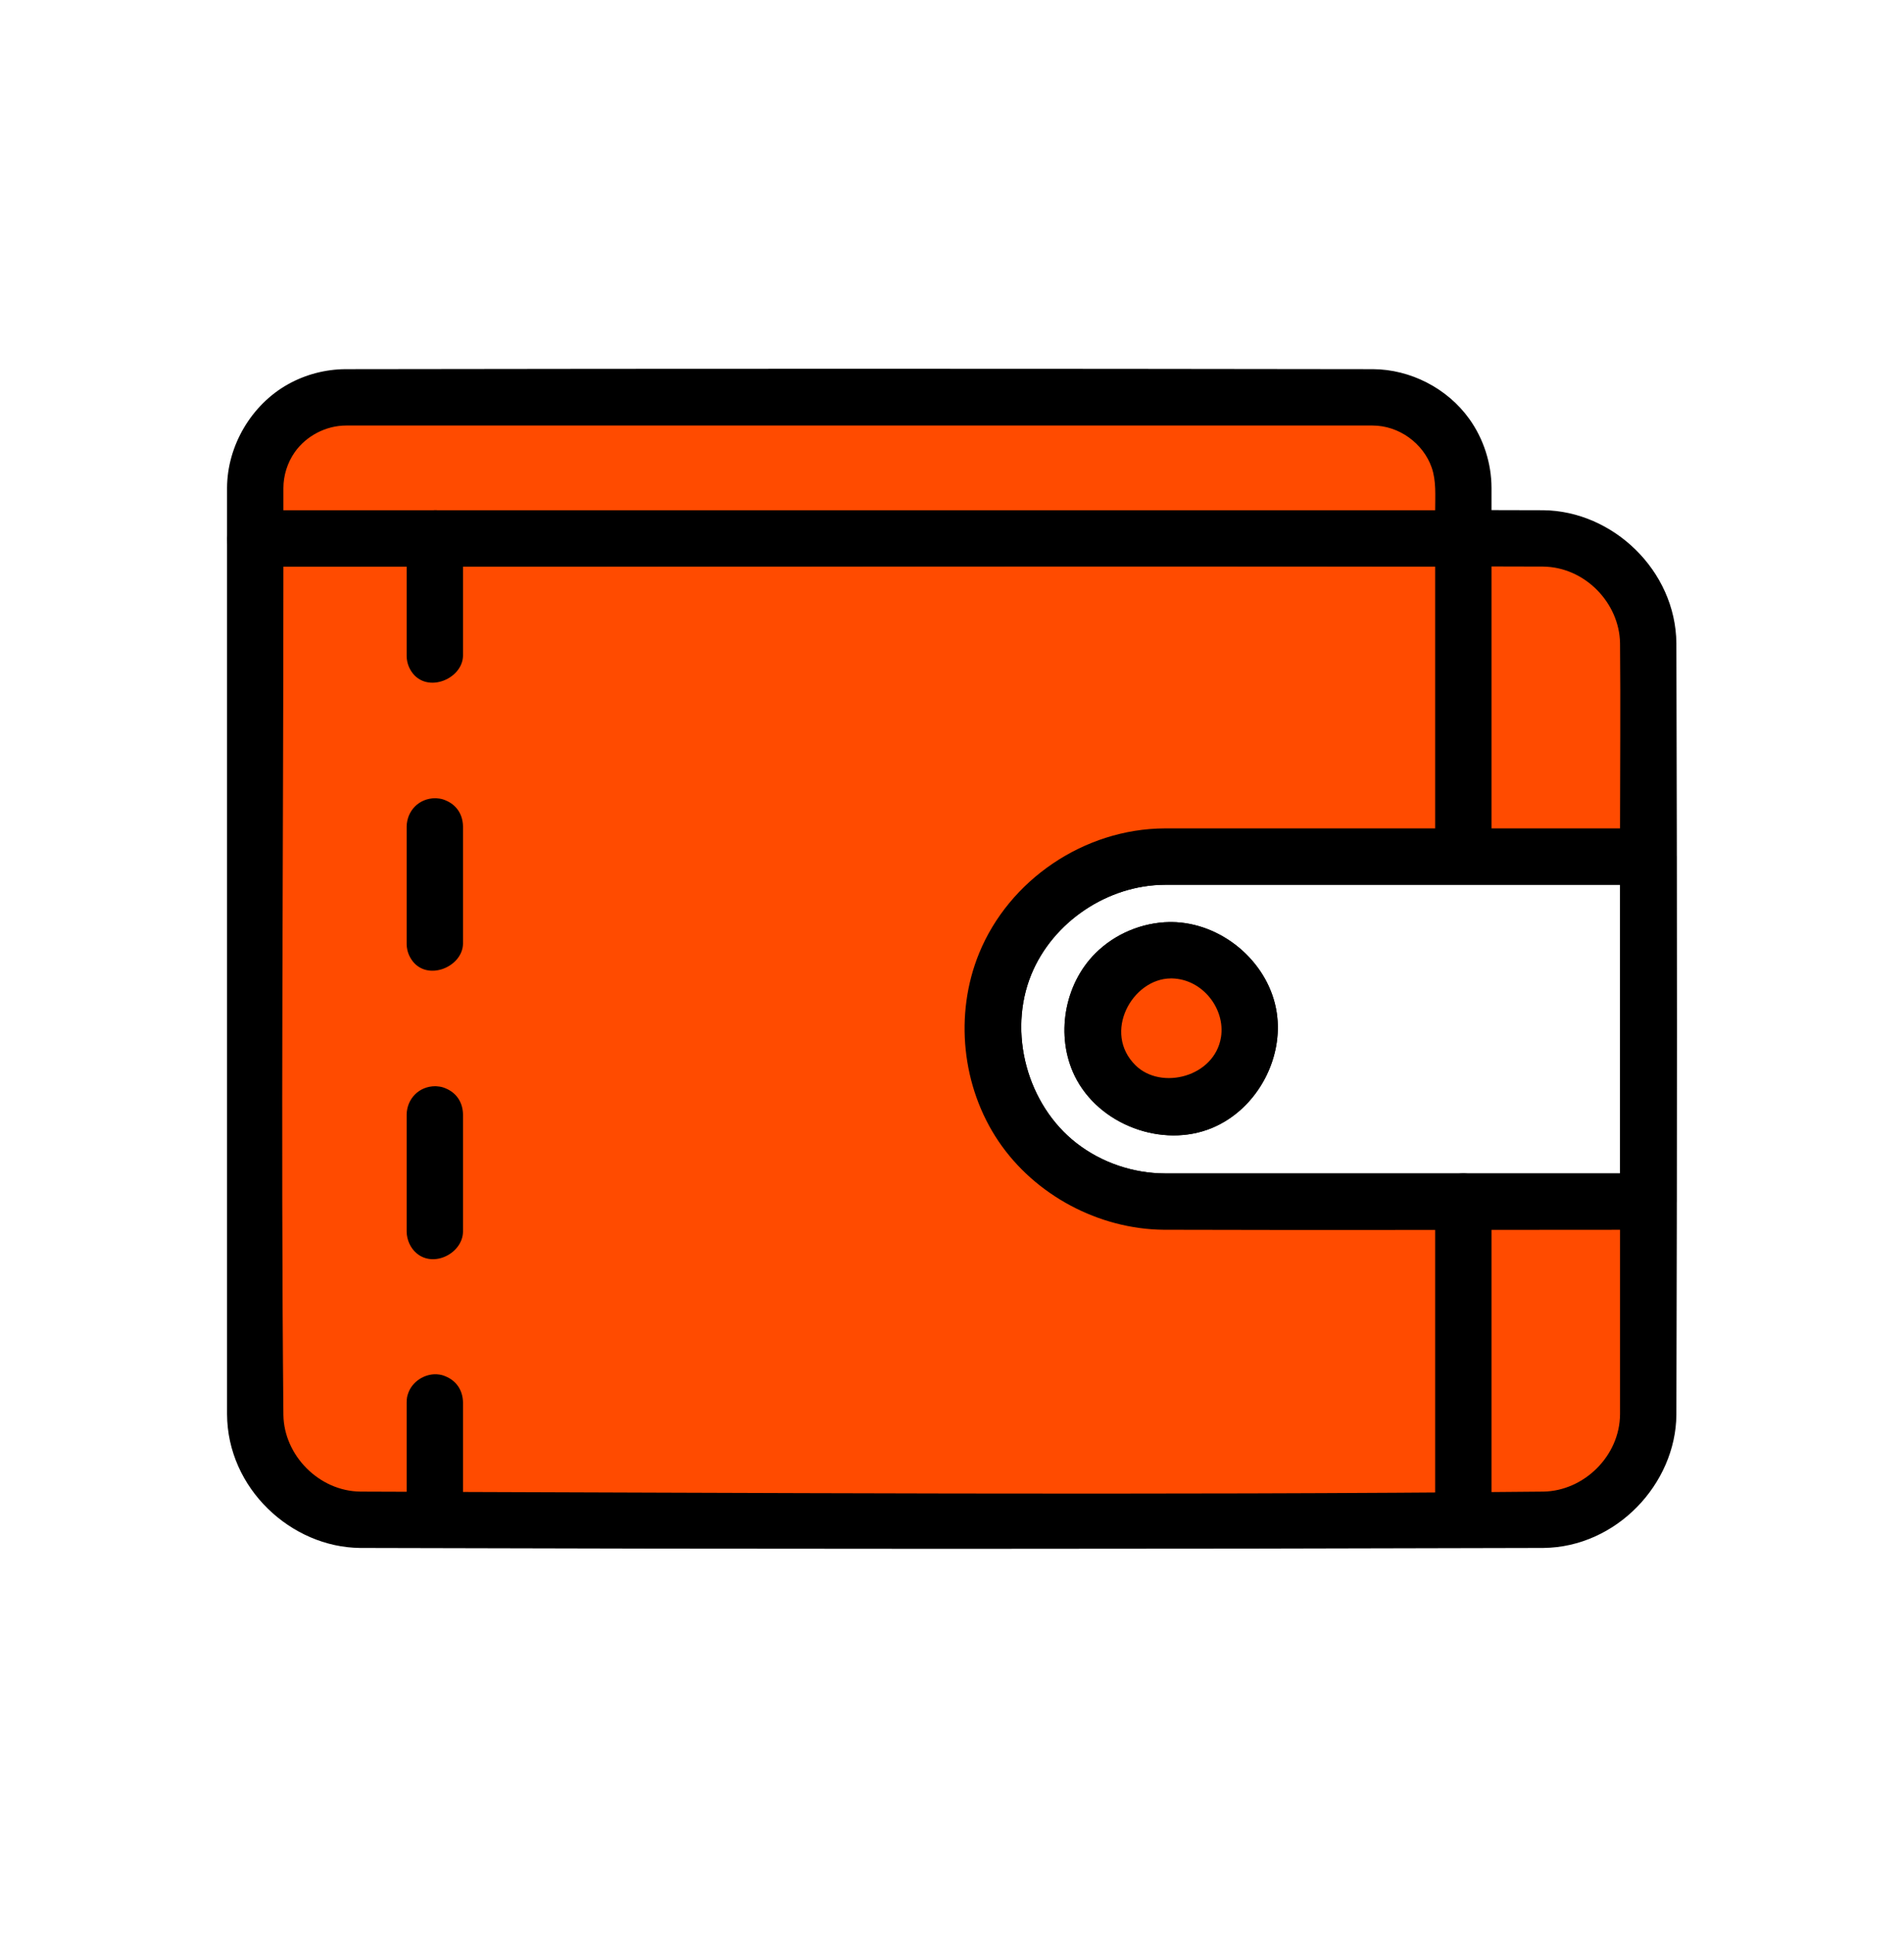 <svg xmlns="http://www.w3.org/2000/svg" fill-rule="evenodd" stroke-linejoin="round" stroke-miterlimit="2" clip-rule="evenodd" viewBox="0 0 64 65"><rect width="64" height="64" y=".224" fill="none"/><path d="M55.489,27.845c0.474,0.067 0.838,0.458 0.86,0.943l0,11.596c-0.023,0.507 -0.436,0.923 -0.947,0.947c-5.429,0 -10.859,0.017 -16.288,-0.001c-2.866,-0.027 -5.621,-2.064 -6.434,-4.858c-0.656,-2.259 -0.026,-4.839 1.595,-6.539c1.255,-1.317 3.051,-2.086 4.881,-2.092l16.246,0c0.029,0.002 0.058,0.003 0.087,0.004Zm-16.33,1.891c-1.93,0.006 -3.772,1.25 -4.494,3.017c-0.793,1.94 -0.149,4.371 1.521,5.667c0.841,0.653 1.901,1.013 2.973,1.017l15.296,0l0,-9.701l-15.296,0Zm0.224,1.253c1.671,0.016 3.235,1.318 3.522,2.984c0.275,1.593 -0.67,3.314 -2.165,3.936c-1.673,0.696 -3.825,-0.11 -4.622,-1.763c-0.642,-1.333 -0.349,-3.056 0.699,-4.103c0.654,-0.655 1.566,-1.039 2.497,-1.054c0.023,0 0.046,0 0.069,0Zm-0.034,1.894c-1.344,0.013 -2.374,1.981 -1.048,3.037c0.91,0.724 2.55,0.185 2.743,-1.074c0.144,-0.94 -0.61,-1.933 -1.64,-1.963c-0.018,0 -0.037,0 -0.055,0Z"/><path fill="#ff4b00" d="M55.402,21.649c0,-1.963 -1.591,-3.554 -3.555,-3.554l-43.268,0l0,29.428c0,1.963 1.591,3.554 3.554,3.554l39.714,0c1.964,0 3.555,-1.591 3.555,-3.554l0,-25.874Zm0,18.735l0,-11.596l-16.245,0c-3.202,0 -5.797,2.596 -5.797,5.798c0,3.202 2.596,5.798 5.797,5.798l16.245,0Zm-16.042,-8.448c1.463,0 2.65,1.187 2.65,2.65c0,1.463 -1.187,2.65 -2.65,2.65c-1.463,0 -2.65,-1.187 -2.65,-2.65c0,-1.463 1.187,-2.65 2.65,-2.65Z"/><path d="M51.876,17.148c2.327,0.022 4.449,2.018 4.473,4.472c0.026,8.644 0.026,17.288 0,25.932c-0.022,2.315 -2.013,4.448 -4.473,4.472c-13.257,0.04 -26.514,0.04 -39.772,0c-2.317,-0.022 -4.464,-2.002 -4.472,-4.5l0,-29.429c0.063,-0.402 0.277,-0.778 0.654,-0.901c0.094,-0.031 0.195,-0.031 0.293,-0.046c14.432,0 28.865,-0.046 43.297,0Zm-42.35,1.894c0,9.505 -0.09,19.01 0,28.515c0.021,1.355 1.197,2.56 2.591,2.573c13.254,0.04 26.51,0.129 39.764,0c1.346,-0.021 2.57,-1.185 2.574,-2.609l0,-6.19c-5.114,0 -10.227,0.015 -15.341,-0.001c-2.177,-0.021 -4.323,-1.159 -5.549,-2.972c-1.233,-1.826 -1.494,-4.264 -0.653,-6.322c1.003,-2.456 3.524,-4.186 6.244,-4.195l15.299,0c0,-2.075 0.02,-4.15 0,-6.225c-0.022,-1.353 -1.18,-2.561 -2.591,-2.574c-14.112,-0.045 -28.225,0 -42.338,0Zm29.633,10.694c-1.922,0.006 -3.77,1.245 -4.494,3.017c-0.798,1.953 -0.135,4.397 1.544,5.685c0.838,0.643 1.887,0.995 2.95,0.999l15.296,0l0,-9.701l-15.296,0Zm0.224,1.253c1.642,0.015 3.184,1.274 3.506,2.895c0.316,1.597 -0.585,3.363 -2.129,4.016c-1.667,0.706 -3.826,-0.087 -4.632,-1.735c-0.653,-1.333 -0.367,-3.067 0.689,-4.122c0.654,-0.655 1.566,-1.039 2.497,-1.054c0.023,0 0.046,0 0.069,0Zm-0.034,1.894c-1.289,0.012 -2.3,1.819 -1.178,2.922c0.861,0.846 2.658,0.388 2.871,-0.948c0.15,-0.942 -0.608,-1.944 -1.638,-1.974c-0.018,0 -0.037,0 -0.055,0Z"/><path d="M49.283 17.152c.193.026.223.046.304.084.325.151.536.495.548.859l0 10.693c-.023.708-.965 1.225-1.558.724-.178-.15-.296-.367-.327-.597-.008-.056-.007-.07-.009-.127l0-10.693c.007-.195.024-.227.053-.311.117-.339.44-.595.8-.632.121-.012.15-.002.189 0zM49.283 39.441c.193.026.223.046.304.084.325.15.536.495.548.859l0 10.693c-.024.718-.97 1.221-1.558.723-.178-.15-.296-.367-.327-.596-.008-.056-.007-.07-.009-.127l0-10.693c.007-.195.024-.227.053-.311.117-.339.44-.596.8-.632.121-.012.15-.002.189 0z"/><path fill="#ff4b00" d="M49.188,16.407c0,-0.81 -0.321,-1.586 -0.894,-2.159c-0.573,-0.573 -1.349,-0.894 -2.159,-0.894l-34.502,0c-0.81,0 -1.587,0.321 -2.16,0.894c-0.572,0.573 -0.894,1.349 -0.894,2.159l0,1.688l40.609,0l0,-1.688Z"/><path d="M46.147,12.407c1.267,0.005 2.506,0.647 3.24,1.67c0.48,0.67 0.745,1.491 0.748,2.318l0,1.7l-0.014,0.164c-0.038,0.141 -0.038,0.181 -0.112,0.309c-0.111,0.192 -0.289,0.341 -0.497,0.417c-0.139,0.05 -0.178,0.044 -0.324,0.057l-40.609,0c-0.146,-0.013 -0.185,-0.007 -0.324,-0.057c-0.26,-0.095 -0.472,-0.307 -0.566,-0.566c-0.051,-0.139 -0.045,-0.179 -0.057,-0.324c0,-0.567 -0.001,-1.133 0,-1.7c0.006,-1.41 0.813,-2.791 2.052,-3.482c0.589,-0.328 1.257,-0.503 1.936,-0.506c11.509,-0.018 23.018,-0.018 34.527,0Zm-34.514,1.894c-0.676,0.001 -1.341,0.347 -1.728,0.9c-0.245,0.351 -0.379,0.778 -0.379,1.207l0,0.74l38.715,0c0,-0.493 0.039,-0.985 -0.116,-1.432c-0.285,-0.817 -1.099,-1.415 -1.991,-1.415c-11.5,-0.001 -23,0 -34.501,0Z"/><path d="M14.674 17.149c.157.013.208.032.3.069.35.143.58.448.589.877l0 3.944c-.017.821-1.317 1.32-1.783.446-.055-.103-.09-.215-.104-.33-.005-.038-.007-.077-.007-.116l0-3.944c.003-.158.018-.21.05-.304.132-.39.54-.658.955-.642zM14.674 26.829c.157.013.208.031.3.068.35.143.58.448.589.877l0 3.945c-.017.82-1.317 1.32-1.783.445-.055-.102-.09-.215-.104-.33-.005-.038-.007-.077-.007-.115l0-3.945c.01-.515.403-.947.966-.947.013.001.026.001.039.002zM14.674 36.508c.157.013.208.031.3.068.35.143.58.448.589.877l0 3.945c-.015.721-.983 1.222-1.567.716-.205-.177-.322-.448-.327-.716l0-3.945c.01-.514.403-.947.966-.947.013.001.026.002.039.002zM14.674 46.187c.157.013.208.032.3.069.35.143.58.448.589.877l0 3.944c-.013.609-.684 1.103-1.269.891-.363-.131-.617-.5-.625-.891l0-3.944c.003-.159.018-.21.05-.304.132-.39.54-.658.955-.642z"/></svg>